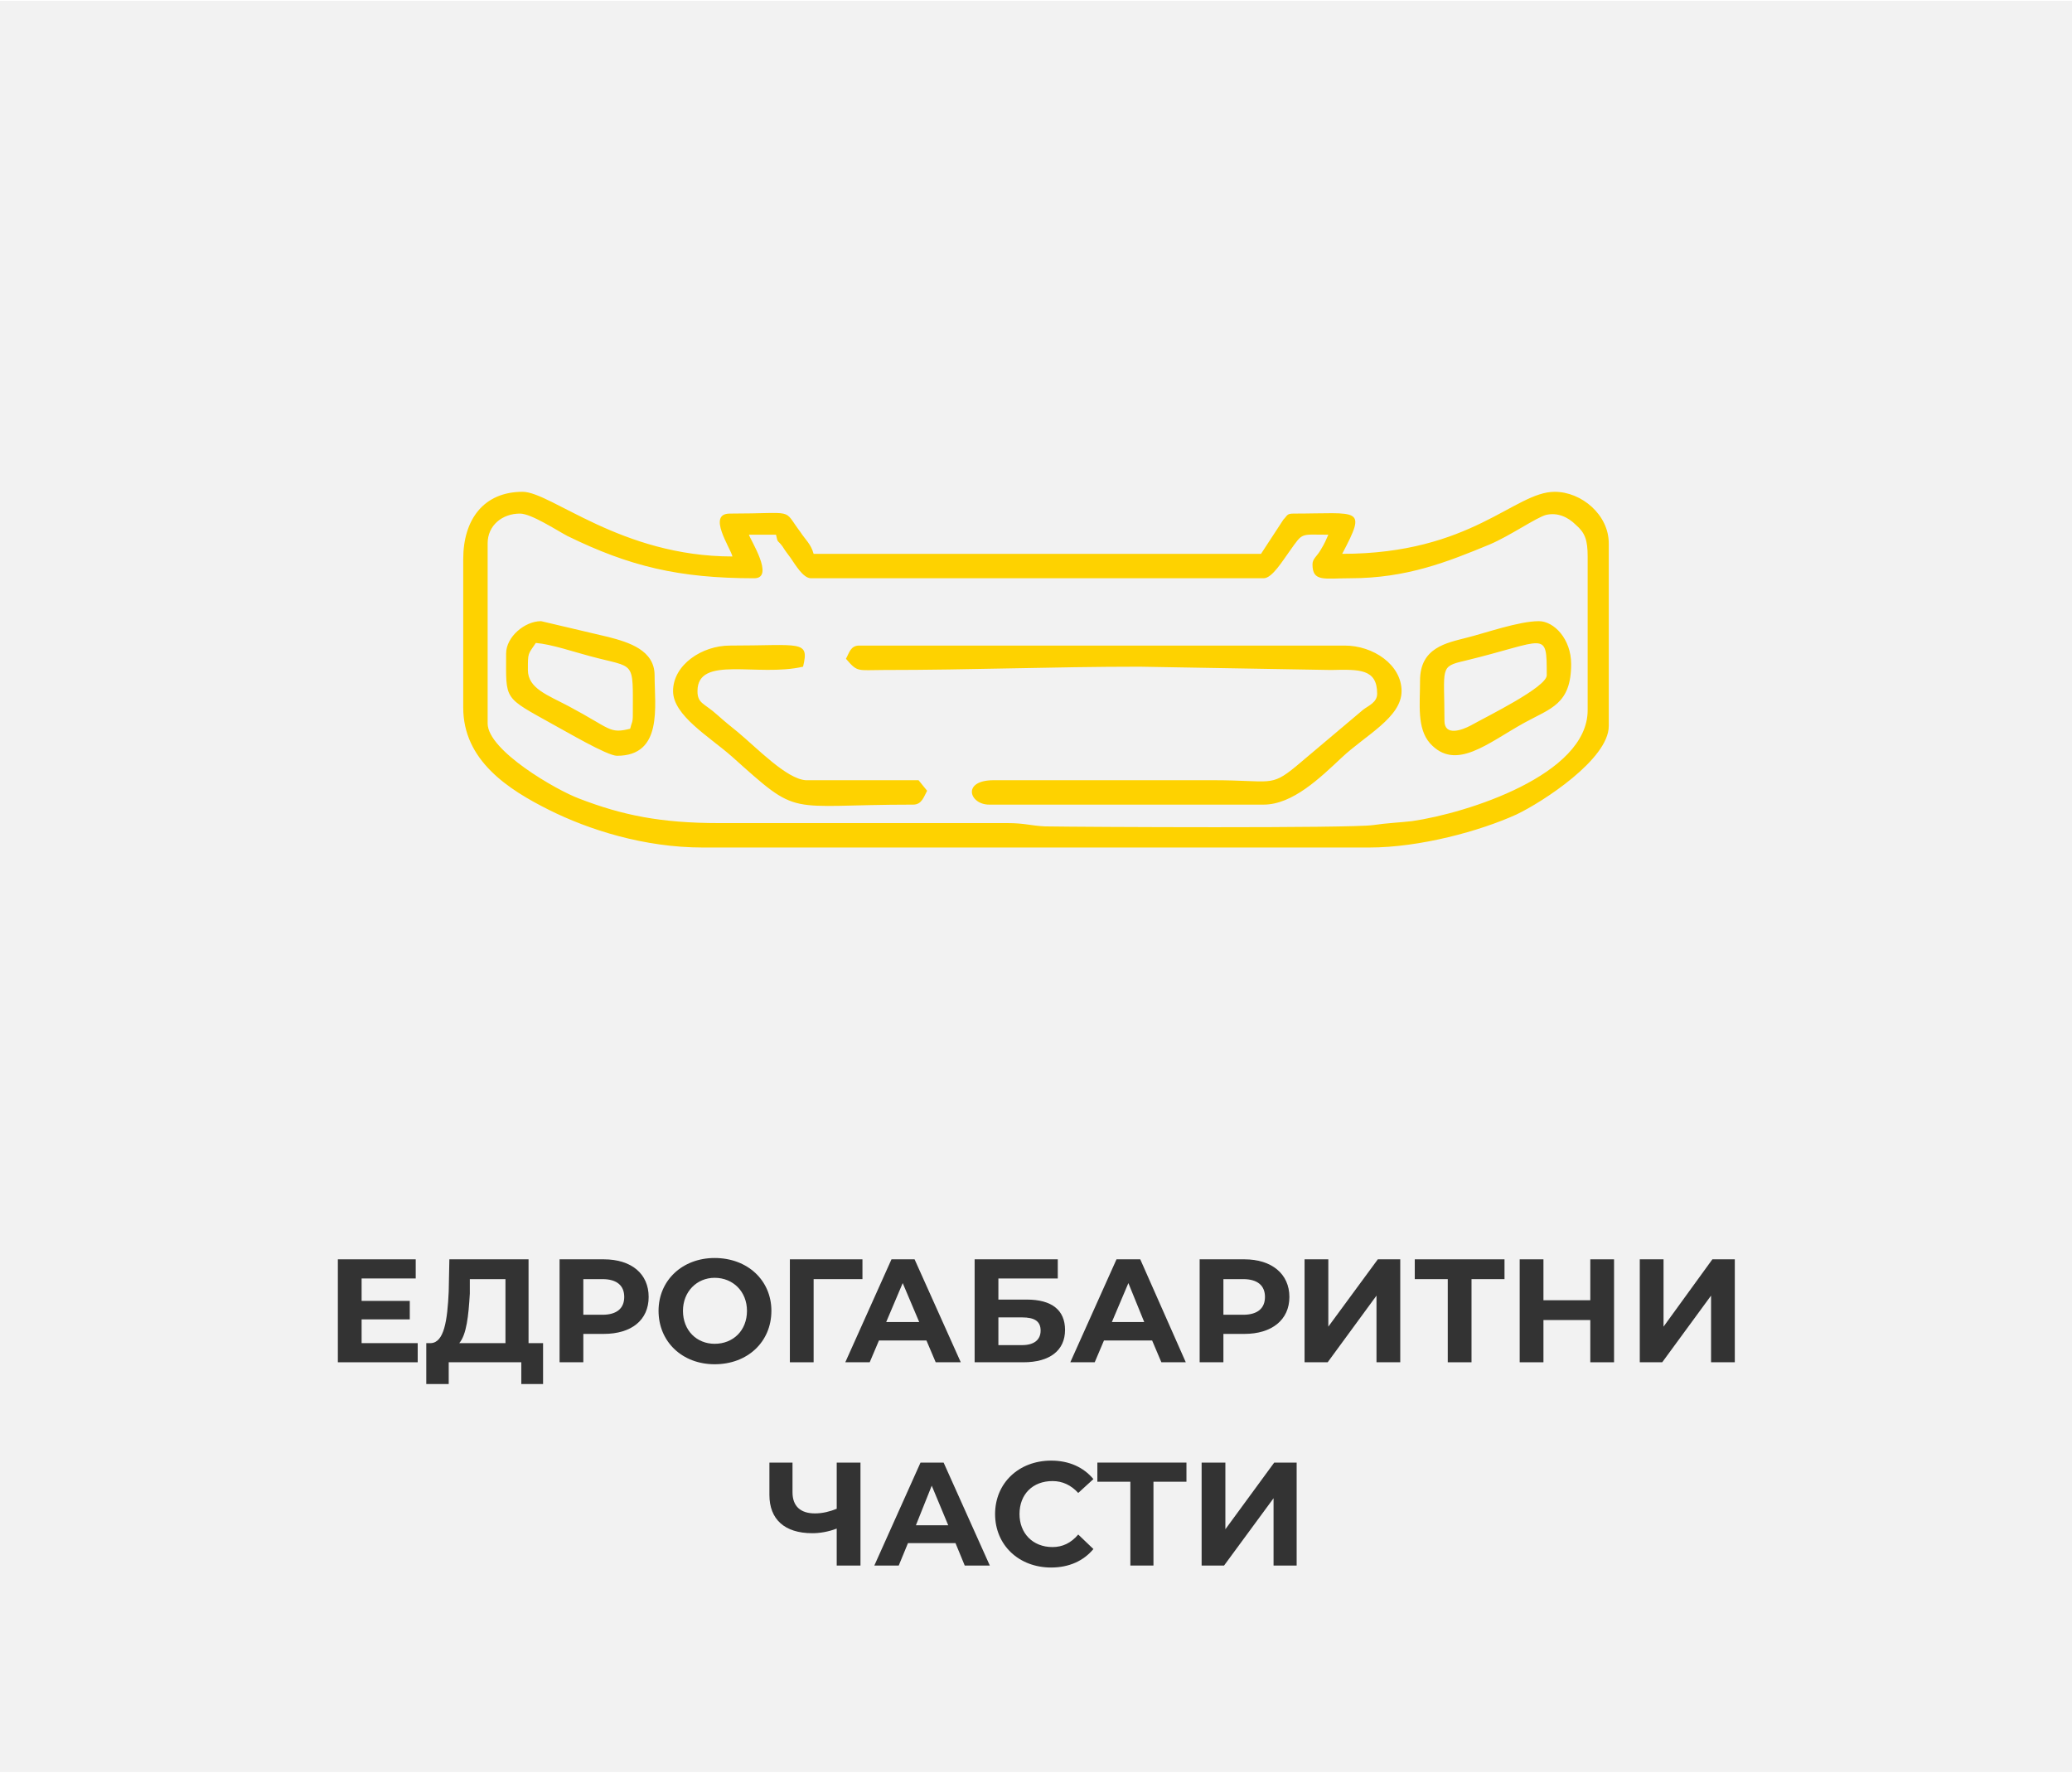 <?xml version="1.0" encoding="UTF-8"?>
<!DOCTYPE svg PUBLIC "-//W3C//DTD SVG 1.1//EN" "http://www.w3.org/Graphics/SVG/1.1/DTD/svg11.dtd">
<!-- Creator: CorelDRAW 2021 (64-Bit) -->
<svg xmlns="http://www.w3.org/2000/svg" xml:space="preserve" width="180px" height="154px" version="1.1" shape-rendering="geometricPrecision" text-rendering="geometricPrecision" image-rendering="optimizeQuality" fill-rule="evenodd" clip-rule="evenodd"
viewBox="0 0 31400 26840"
 xmlns:xlink="http://www.w3.org/1999/xlink"
 xmlns:xodm="http://www.corel.com/coreldraw/odm/2003">
 <defs>
   <clipPath id="id0">
    <path d="M0 0l31400 0 0 26840 -31400 0 0 -26840z"/>
   </clipPath>
     <mask id="id1">
       <linearGradient id="id2" gradientUnits="userSpaceOnUse" x1="29670" y1="60440" x2="29670" y2="46390">
        <stop offset="0" stop-opacity="1" stop-color="white"/>
        <stop offset="1" stop-opacity="0" stop-color="white"/>
       </linearGradient>
      <rect fill="url(#id2)" x="310" y="43860" width="33480" height="14060"/>
     </mask>
 </defs>
 <g id="Layer_x0020_1">
  <polygon fill="#F2F2F2" points="0,0 31400,0 31400,26840 0,26840 "/>
  <g clip-path="url(#id0)">
   <g id="_2188400597360">
    <polygon id="_1" fill="black" mask="url(#id1)" points="490,57740 33610,57740 33610,44040 490,44040 "/>
   </g>
  </g>
  <polygon fill="none" points="0,0 31400,0 31400,26840 0,26840 "/>
  <polygon fill="#333333" fill-rule="nonzero" points="5480,20340 5480,19980 6210,19980 6210,19700 5480,19700 5480,19360 6300,19360 6300,19070 5120,19070 5120,20630 6330,20630 6330,20340 "/>
  <path id="_1_0" fill="#333333" fill-rule="nonzero" d="M8010 20340l0 -1270 -1200 0 -10 490c-20,440 -70,770 -270,780l-70 0 0 620 340 0 0 -330 1100 0 0 330 330 0 0 -620 -220 0zm-890 -750l0 -220 540 0 0 970 -700 0c110,-130 140,-410 160,-750z"/>
  <path id="_2" fill="#333333" fill-rule="nonzero" d="M9150 19070l-670 0 0 1560 360 0 0 -430 310 0c420,0 680,-210 680,-560 0,-350 -260,-570 -680,-570zm-20 840l-290 0 0 -540 290 0c220,0 330,100 330,270 0,170 -110,270 -330,270z"/>
  <path id="_3" fill="#333333" fill-rule="nonzero" d="M10830 20660c500,0 860,-340 860,-810 0,-460 -360,-800 -860,-800 -490,0 -850,340 -850,800 0,470 360,810 850,810zm0 -310c-270,0 -480,-200 -480,-500 0,-290 210,-500 480,-500 280,0 490,210 490,500 0,300 -210,500 -490,500z"/>
  <polygon id="_4" fill="#333333" fill-rule="nonzero" points="13070,19070 11970,19070 11970,20630 12330,20630 12330,19370 13070,19370 "/>
  <path id="_5" fill="#333333" fill-rule="nonzero" d="M14180 20630l380 0 -700 -1560 -350 0 -700 1560 370 0 140 -330 720 0 140 330zm-750 -610l250 -590 250 590 -500 0z"/>
  <path id="_6" fill="#333333" fill-rule="nonzero" d="M14770 20630l740 0c400,0 630,-180 630,-490 0,-300 -200,-460 -580,-460l-430 0 0 -320 900 0 0 -290 -1260 0 0 1560zm360 -260l0 -420 360 0c190,0 280,60 280,200 0,140 -100,220 -280,220l-360 0z"/>
  <path id="_7" fill="#333333" fill-rule="nonzero" d="M17600 20630l370 0 -690 -1560 -360 0 -700 1560 370 0 140 -330 730 0 140 330zm-750 -610l250 -590 240 590 -490 0z"/>
  <path id="_8" fill="#333333" fill-rule="nonzero" d="M18860 19070l-680 0 0 1560 360 0 0 -430 320 0c410,0 680,-210 680,-560 0,-350 -270,-570 -680,-570zm-20 840l-300 0 0 -540 300 0c220,0 330,100 330,270 0,170 -110,270 -330,270z"/>
  <polygon id="_9" fill="#333333" fill-rule="nonzero" points="19770,20630 20120,20630 20860,19620 20860,20630 21220,20630 21220,19070 20880,19070 20130,20090 20130,19070 19770,19070 "/>
  <polygon id="_10" fill="#333333" fill-rule="nonzero" points="22800,19070 21440,19070 21440,19370 21940,19370 21940,20630 22300,20630 22300,19370 22800,19370 "/>
  <polygon id="_11" fill="#333333" fill-rule="nonzero" points="24100,19070 24100,19690 23390,19690 23390,19070 23030,19070 23030,20630 23390,20630 23390,19990 24100,19990 24100,20630 24460,20630 24460,19070 "/>
  <polygon id="_12" fill="#333333" fill-rule="nonzero" points="24850,20630 25190,20630 25930,19620 25930,20630 26290,20630 26290,19070 25950,19070 25210,20090 25210,19070 24850,19070 "/>
  <path id="_13" fill="#333333" fill-rule="nonzero" d="M12680 22150l0 700c-100,40 -210,70 -330,70 -220,0 -340,-110 -340,-320l0 -450 -350 0 0 490c0,370 230,580 650,580 110,0 240,-20 370,-70l0 560 360 0 0 -1560 -360 0z"/>
  <path id="_14" fill="#333333" fill-rule="nonzero" d="M14620 23710l380 0 -700 -1560 -350 0 -700 1560 370 0 140 -340 720 0 140 340zm-740 -610l240 -600 250 600 -490 0z"/>
  <path id="_15" fill="#333333" fill-rule="nonzero" d="M15930 23740c270,0 490,-100 640,-280l-230 -220c-110,130 -240,190 -390,190 -300,0 -500,-210 -500,-500 0,-300 200,-500 500,-500 150,0 280,60 390,180l230 -210c-150,-180 -370,-280 -640,-280 -490,0 -850,340 -850,810 0,470 360,810 850,810z"/>
  <polygon id="_16" fill="#333333" fill-rule="nonzero" points="17980,22150 16630,22150 16630,22440 17130,22440 17130,23710 17480,23710 17480,22440 17980,22440 "/>
  <polygon id="_17" fill="#333333" fill-rule="nonzero" points="18210,23710 18550,23710 19300,22690 19300,23710 19650,23710 19650,22150 19310,22150 18570,23160 18570,22150 18210,22150 "/>
  <path fill="#FED200" d="M19890 8540c0,270 180,210 570,210 860,0 1480,-250 2110,-510 310,-130 710,-410 860,-450 170,-40 330,30 450,150 140,120 180,230 180,480l0 2330c0,980 -1830,1560 -2660,1680 -170,20 -390,30 -590,60 -340,50 -4380,30 -4970,20 -220,-10 -310,-50 -570,-50l-4370 0c-890,0 -1470,-120 -2120,-370 -350,-130 -1390,-730 -1390,-1140l0 -2730c0,-270 220,-450 490,-450 170,0 550,250 720,340 940,460 1690,640 2830,640 320,0 -70,-600 -80,-660l410 0c30,140 20,70 100,180 50,80 70,100 120,170 70,100 190,310 310,310l6860 0c130,0 290,-270 400,-420 200,-280 150,-240 580,-240 -30,70 -60,140 -110,220 -60,110 -130,140 -130,230zm-11890 1600c0,-270 0,-230 120,-410 240,20 590,140 820,200 700,190 650,40 650,900 0,110 -20,110 -40,200 -320,80 -290,0 -930,-340 -320,-170 -620,-270 -620,-550zm-330 -250c0,720 -50,650 720,1080 170,90 810,470 960,470 700,0 570,-750 570,-1220 0,-380 -390,-500 -700,-580l-1020 -240c-250,0 -530,240 -530,490zm14220 1020c0,-810 -80,-820 310,-910 1240,-300 1240,-480 1240,220 0,180 -900,620 -1150,760 -130,70 -400,170 -400,-70zm-370 -610c0,360 -50,720 150,950 390,430 870,0 1430,-310 400,-220 710,-280 710,-890 0,-380 -260,-650 -490,-650 -300,0 -810,180 -1090,250 -310,80 -710,150 -710,650zm-11320 160c0,370 550,690 890,990 1050,940 790,730 2750,730 130,0 160,-120 210,-210l-130 -160 -1710 0c-290,-20 -730,-480 -1030,-730 -100,-80 -210,-170 -310,-260 -200,-180 -300,-170 -300,-360 0,-550 910,-210 1600,-370 100,-410 -40,-320 -1110,-320 -420,0 -860,290 -860,690zm2620 -490c180,210 170,170 570,170 1340,0 2560,-50 3880,-50l2900 50c430,-10 700,-20 700,360 0,130 -130,180 -210,240l-1020 860c-390,320 -370,210 -1260,210l-3320 0c-490,0 -370,370 -70,370l4160 0c440,0 860,-410 1180,-710 360,-340 910,-610 910,-1010 0,-400 -430,-690 -860,-690l-7360 0c-130,0 -150,110 -200,200zm-5800 -1510l0 2250c0,800 680,1240 1300,1550 600,300 1440,570 2330,570l10100 0c770,0 1680,-250 2230,-500 400,-190 1400,-840 1400,-1340l0 -2770c0,-430 -410,-780 -820,-780 -610,0 -1260,940 -3220,940 380,-720 260,-610 -740,-610 -100,0 -90,30 -150,90l-340 520 -6780 0c-40,-150 -130,-220 -200,-330 -280,-370 -50,-280 -1070,-280 -350,0 10,520 40,650 -1690,0 -2750,-980 -3180,-980 -590,0 -900,420 -900,1020z"/>
 </g>
</svg>
